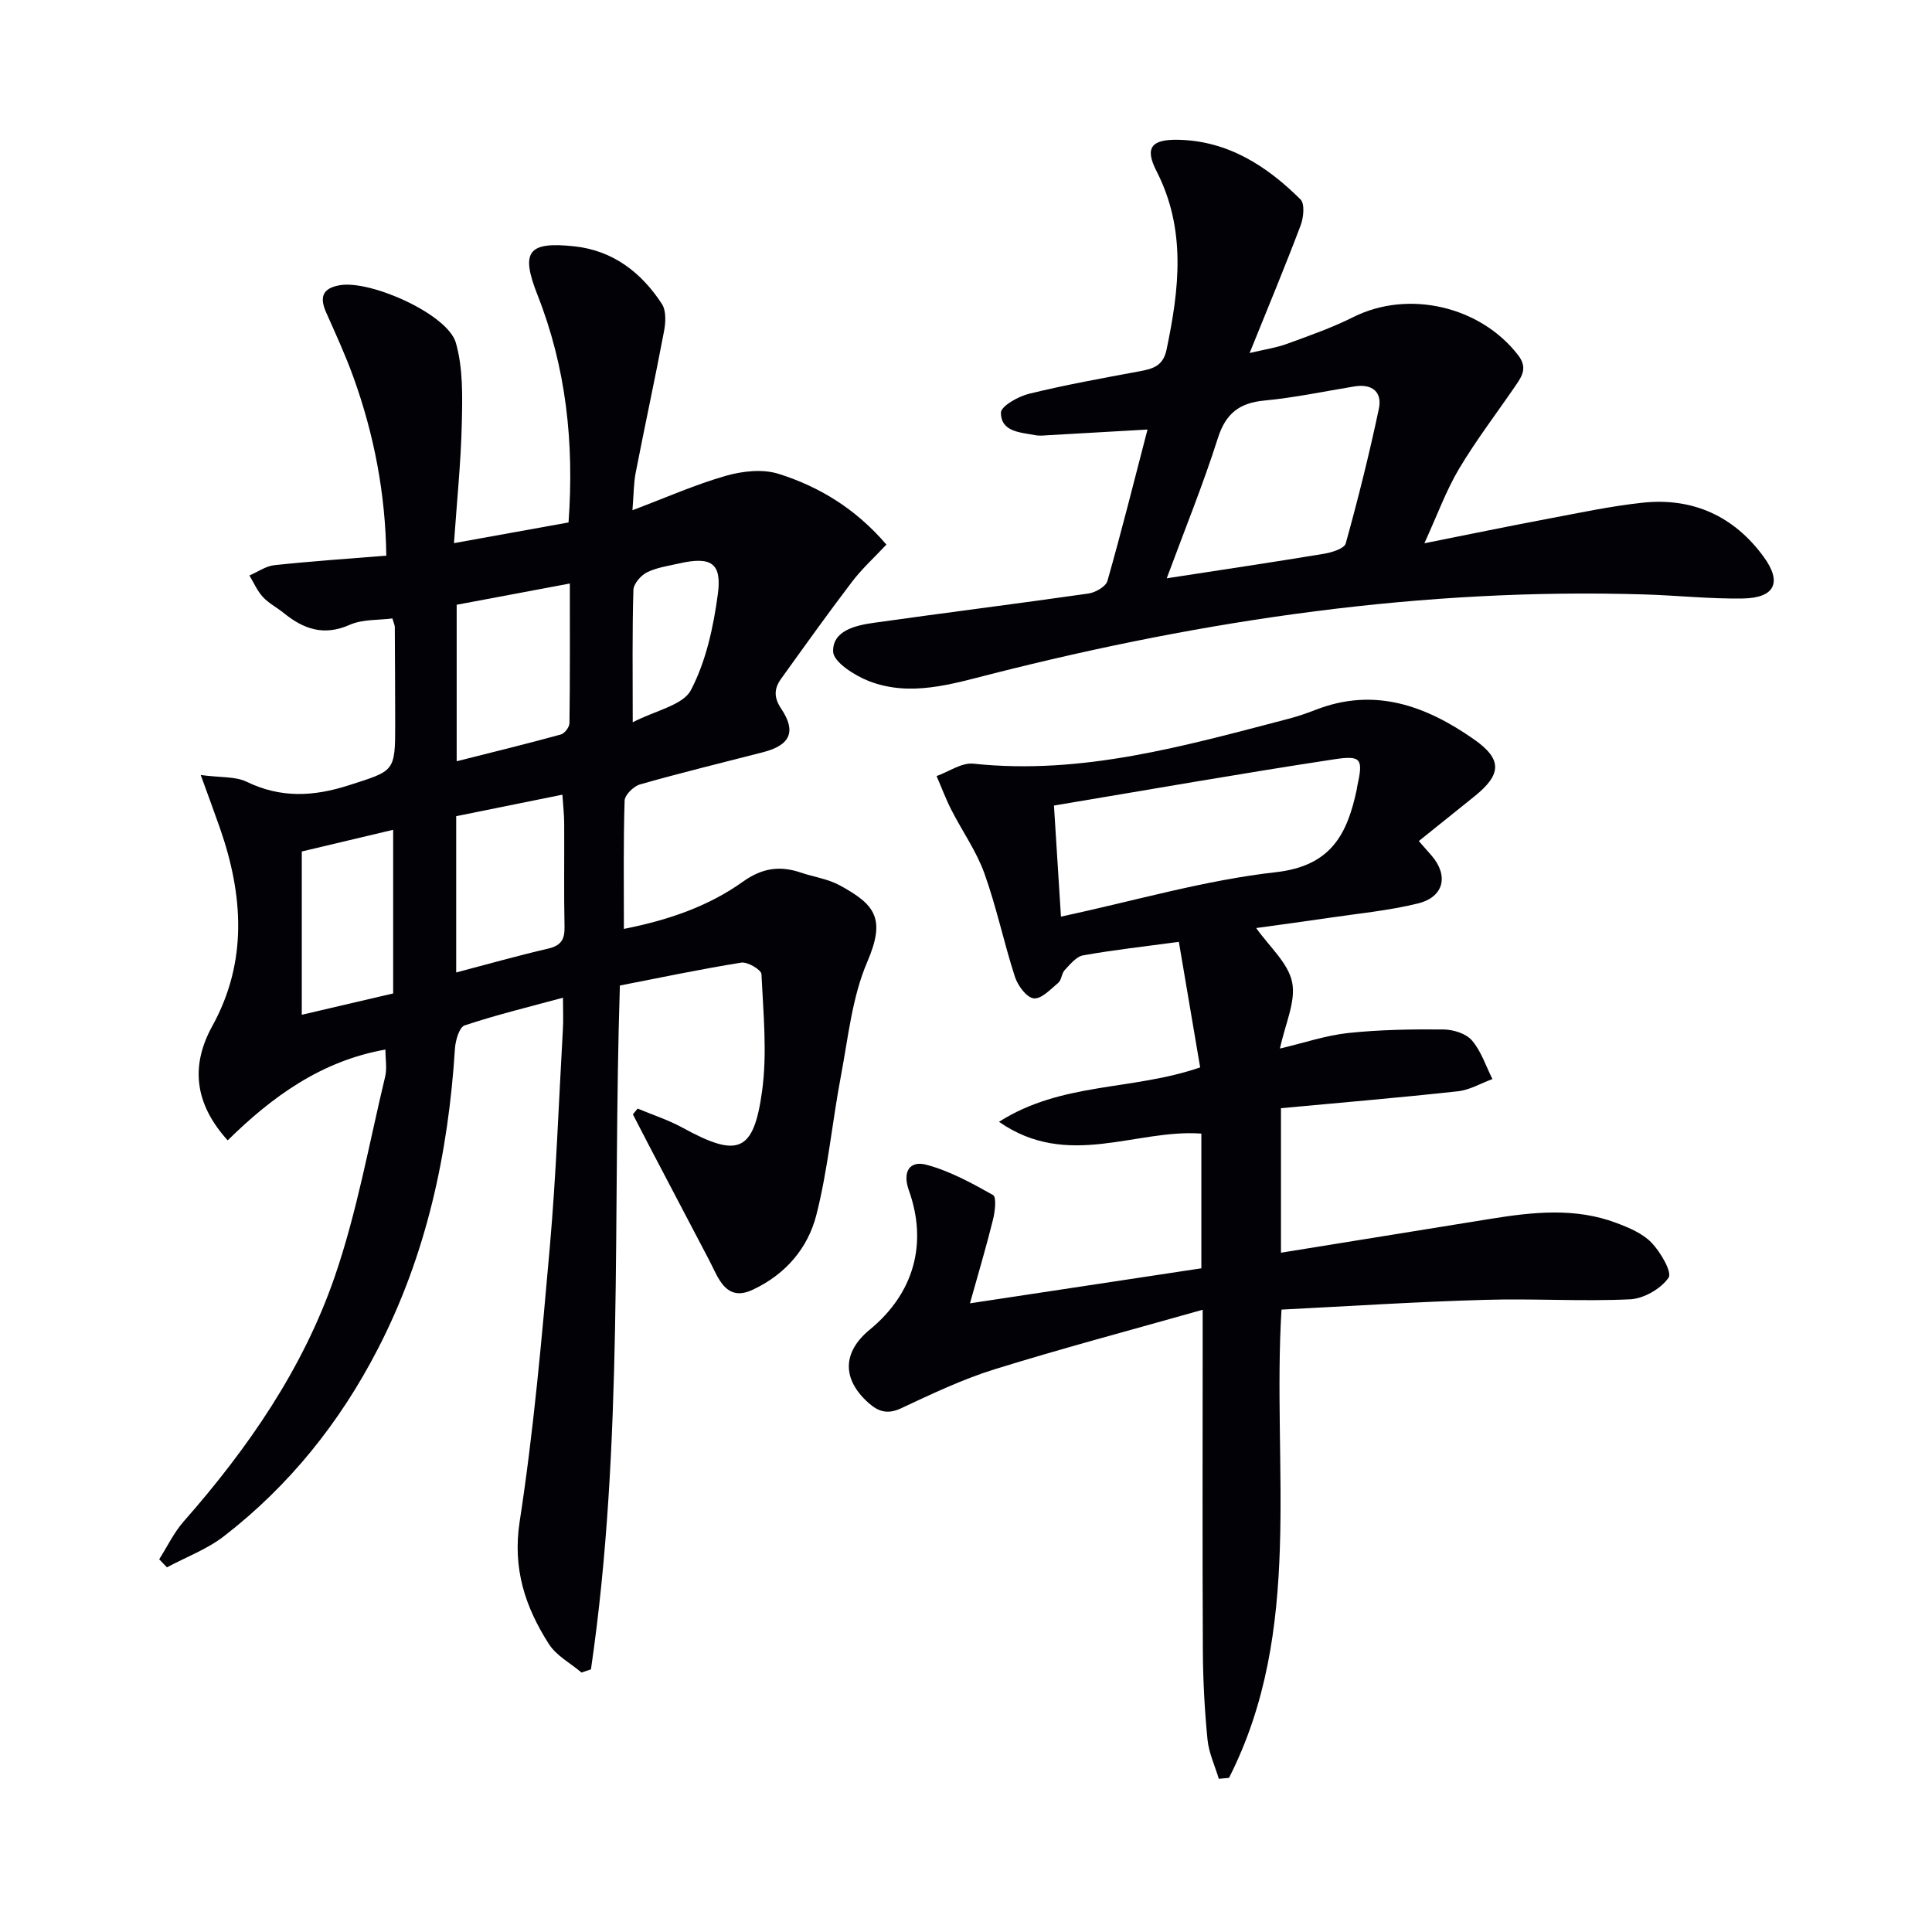 <svg enable-background="new 0 0 400 400" viewBox="0 0 400 400" xmlns="http://www.w3.org/2000/svg"><path d="m116.56 206.56c-7.1 1.93-13.82 3.56-20.36 5.74-1.11.37-1.9 3.11-2.01 4.81-1.38 21.79-5.92 42.75-16.02 62.29-7.83 15.15-18.29 28.2-31.78 38.64-3.51 2.72-7.87 4.34-11.83 6.46-.53-.56-1.07-1.12-1.6-1.67 1.68-2.63 3.04-5.53 5.08-7.84 13.3-15.12 24.69-31.6 31.25-50.64 4.63-13.42 7.12-27.57 10.45-41.43.41-1.72.06-3.62.06-5.62-13.28 2.34-23.5 9.78-32.66 18.8-7-7.73-7.64-15.58-3.18-23.68 7.34-13.3 6.41-27.12 1.57-40.98-1.12-3.2-2.3-6.38-3.97-10.98 4.2.56 7.19.27 9.49 1.39 7.06 3.42 13.83 3.09 21.15.74 9.5-3.06 9.63-2.7 9.62-12.81-.01-6.66-.04-13.33-.08-19.99 0-.31-.17-.63-.5-1.75-2.87.38-6.16.14-8.83 1.32-5.34 2.37-9.54.91-13.65-2.43-1.42-1.15-3.12-2.02-4.34-3.34-1.16-1.26-1.87-2.94-2.78-4.44 1.72-.74 3.4-1.95 5.18-2.14 7.57-.81 15.17-1.32 23.16-1.97-.17-12.77-2.52-25.08-6.83-37.01-1.64-4.53-3.66-8.92-5.62-13.33-1.39-3.14-.82-5.02 2.83-5.65 6.38-1.1 22.32 5.99 24.02 11.92 1.51 5.28 1.36 11.15 1.23 16.74-.18 7.94-1 15.86-1.62 24.74 8.4-1.51 16.09-2.9 23.72-4.28 1.19-16.53-.51-32.08-6.41-47.06-3.55-9-2.05-11.15 7.62-10.11 7.97.86 13.87 5.4 18.12 11.93.91 1.4.79 3.83.44 5.65-1.85 9.79-3.97 19.52-5.87 29.3-.43 2.22-.4 4.53-.67 7.76 6.97-2.63 13.04-5.33 19.38-7.14 3.43-.98 7.6-1.43 10.9-.39 8.46 2.67 15.98 7.26 22.3 14.64-2.46 2.63-5.03 4.97-7.11 7.69-5.02 6.59-9.83 13.33-14.67 20.06-1.45 2.02-1.6 3.84 0 6.23 3.19 4.77 1.84 7.56-3.73 9-8.51 2.19-17.05 4.27-25.49 6.67-1.33.38-3.16 2.17-3.2 3.35-.27 8.64-.15 17.29-.15 26.57 9.15-1.81 17.44-4.64 24.6-9.75 4.03-2.88 7.69-3.39 12.07-1.9 2.67.91 5.59 1.3 8.02 2.63 7.42 4.04 9.53 6.92 5.69 15.87-3.13 7.29-3.94 15.62-5.44 23.56-1.82 9.58-2.69 19.38-5.09 28.81-1.75 6.87-6.35 12.29-13.16 15.48-3.05 1.43-5.11.72-6.78-1.83-.9-1.37-1.54-2.93-2.31-4.39-4.08-7.78-8.16-15.55-12.24-23.33-1.18-2.25-2.33-4.5-3.5-6.76.33-.4.66-.8.99-1.19 3.1 1.3 6.34 2.34 9.28 3.95 11.44 6.27 14.73 5.19 16.48-7.55 1.09-7.94.25-16.16-.13-24.24-.04-.91-2.89-2.59-4.18-2.38-8.47 1.36-16.87 3.13-25.13 4.74-1.53 47.56.85 94.81-5.99 141.58-.65.22-1.3.44-1.95.66-2.29-1.94-5.21-3.48-6.76-5.9-4.89-7.66-7.55-15.58-6.05-25.35 2.9-18.85 4.58-37.91 6.25-56.93 1.31-14.9 1.84-29.86 2.69-44.8.13-1.94.03-3.91.03-6.74zm-22.01-81.35v32.4c7.53-1.9 14.57-3.62 21.56-5.54.78-.21 1.78-1.52 1.79-2.34.13-9.45.08-18.91.08-28.92-8.08 1.53-15.67 2.95-23.43 4.4zm-.1 76.13c6.61-1.74 12.79-3.49 19.04-4.94 2.61-.61 3.44-1.84 3.39-4.45-.15-7.14-.03-14.29-.07-21.44-.01-1.85-.22-3.71-.37-5.98-7.86 1.59-14.95 3.02-21.99 4.45zm-13.05 4.34c0-11.44 0-22.42 0-33.88-6.71 1.59-12.9 3.06-18.92 4.49v33.81c6.61-1.55 12.82-3 18.92-4.42zm49.6-56.14c4.75-2.47 10.4-3.52 12.05-6.67 3.13-5.97 4.66-13.06 5.57-19.85.88-6.5-1.44-7.86-8.03-6.36-2.26.51-4.64.84-6.66 1.85-1.26.63-2.76 2.37-2.79 3.65-.26 8.61-.14 17.23-.14 27.38z" fill="#010106"/><path d="m265.32 271.14c-1.99 32.82 4.72 66.28-10.87 96.95-.7.06-1.41.12-2.11.19-.81-2.71-2.07-5.37-2.34-8.13-.6-6.11-.93-12.27-.96-18.41-.11-21.16-.04-42.33-.04-63.49 0-1.81 0-3.62 0-7.08-14.93 4.23-29.13 7.99-43.13 12.34-6.62 2.06-12.96 5.09-19.26 8.04-2.76 1.3-4.67.78-6.72-1.03-5.58-4.92-5.53-10.53.17-15.22 9.11-7.48 12.07-17.78 8.1-28.89-1.35-3.79.15-6.19 3.64-5.26 4.83 1.29 9.4 3.79 13.8 6.27.74.42.41 3.43-.01 5.09-1.38 5.58-3.03 11.1-4.77 17.33 16.36-2.48 32.02-4.84 47.91-7.25 0-9.34 0-18.43 0-27.89-13.56-1-27.65 7.48-41.9-2.44 13.04-8.3 27.59-6.41 41.65-11.27-1.42-8.37-2.89-17.05-4.41-25.99-7.4 1-13.65 1.69-19.83 2.8-1.41.25-2.68 1.86-3.8 3.04-.65.69-.64 2.04-1.33 2.63-1.58 1.33-3.51 3.41-5.09 3.23-1.47-.16-3.29-2.63-3.88-4.43-2.3-7.1-3.82-14.46-6.34-21.47-1.65-4.59-4.58-8.71-6.82-13.1-1.16-2.27-2.05-4.68-3.07-7.02 2.54-.91 5.2-2.83 7.62-2.57 22.54 2.4 43.8-3.7 65.16-9.27 1.93-.5 3.83-1.15 5.68-1.87 12.2-4.77 22.87-.84 32.78 6.09 5.96 4.16 5.75 7.3.07 11.86-3.74 2.99-7.47 5.99-11.47 9.21 1.21 1.38 1.93 2.19 2.65 3.02 3.56 4.14 2.57 8.57-2.83 9.9-6.09 1.5-12.4 2.08-18.63 3.01-4.91.73-9.84 1.38-14.86 2.08 2.7 3.84 6.62 7.21 7.44 11.21s-1.45 8.65-2.52 13.74c5.02-1.18 9.53-2.73 14.16-3.22 6.53-.69 13.14-.79 19.71-.73 2.02.02 4.66.84 5.88 2.27 1.92 2.23 2.88 5.29 4.24 8-2.39.87-4.71 2.27-7.17 2.53-12.16 1.33-24.36 2.36-36.61 3.5v29.92c14.62-2.36 29-4.7 43.38-7.01 8.75-1.41 17.52-2.38 26.07.85 2.61.98 5.45 2.17 7.3 4.11 1.86 1.95 4.28 6.11 3.49 7.24-1.6 2.29-5.14 4.33-7.97 4.46-9.97.47-19.99-.19-29.98.11-13.92.38-27.85 1.29-42.18 2.02zm-45.66-81.36c15.36-3.3 29.78-7.55 44.48-9.2 11.53-1.29 14.82-7.96 16.78-17.22.03-.16.03-.33.07-.49 1.25-5.73.97-6.54-4.79-5.66-19.29 2.93-38.52 6.32-57.99 9.57.5 8.13.95 15.19 1.45 23z" fill="#010106"/><path d="m237.58 88.93c-7.38.43-13.84.8-20.3 1.16-1 .06-2.03.19-2.99 0-3.03-.59-7.04-.64-7.06-4.64-.01-1.34 3.57-3.37 5.8-3.92 7.56-1.85 15.25-3.24 22.91-4.66 2.75-.51 4.87-1.08 5.58-4.47 2.63-12.55 4.12-24.89-2.09-37-2.47-4.81-1.05-6.58 4.51-6.46 10.3.22 18.32 5.41 25.31 12.34.92.91.65 3.75.04 5.36-3.22 8.53-6.73 16.94-10.57 26.45 3.14-.75 5.49-1.08 7.68-1.88 4.67-1.71 9.4-3.36 13.83-5.58 11.37-5.68 26.26-2.24 34.08 7.9 1.95 2.53.88 4.25-.45 6.2-3.94 5.76-8.2 11.33-11.77 17.31-2.67 4.48-4.47 9.49-7.19 15.44 9.42-1.88 17.48-3.55 25.57-5.07 6.52-1.23 13.04-2.63 19.62-3.33 10.4-1.11 18.94 2.8 25.08 11.23 3.86 5.3 2.26 8.49-4.34 8.6-6.8.11-13.61-.64-20.42-.84-45.85-1.39-90.73 5.2-135.06 16.45-8.31 2.11-16.89 4.81-25.44 1.5-2.96-1.15-7.35-3.95-7.42-6.11-.13-4.36 4.67-5.44 8.47-5.97 14.79-2.09 29.62-3.94 44.41-6.06 1.44-.21 3.57-1.43 3.91-2.6 2.9-10.18 5.47-20.47 8.3-31.35zm3.98 30.8c11.62-1.79 22.08-3.34 32.51-5.07 1.65-.27 4.25-1.07 4.55-2.15 2.56-9.22 4.88-18.52 6.86-27.88.73-3.46-1.37-5.22-5.03-4.63-6.2 1.01-12.37 2.33-18.61 2.92-5.23.49-8.06 2.65-9.7 7.81-3.04 9.56-6.83 18.87-10.58 29z" fill="#010106"/></svg>
